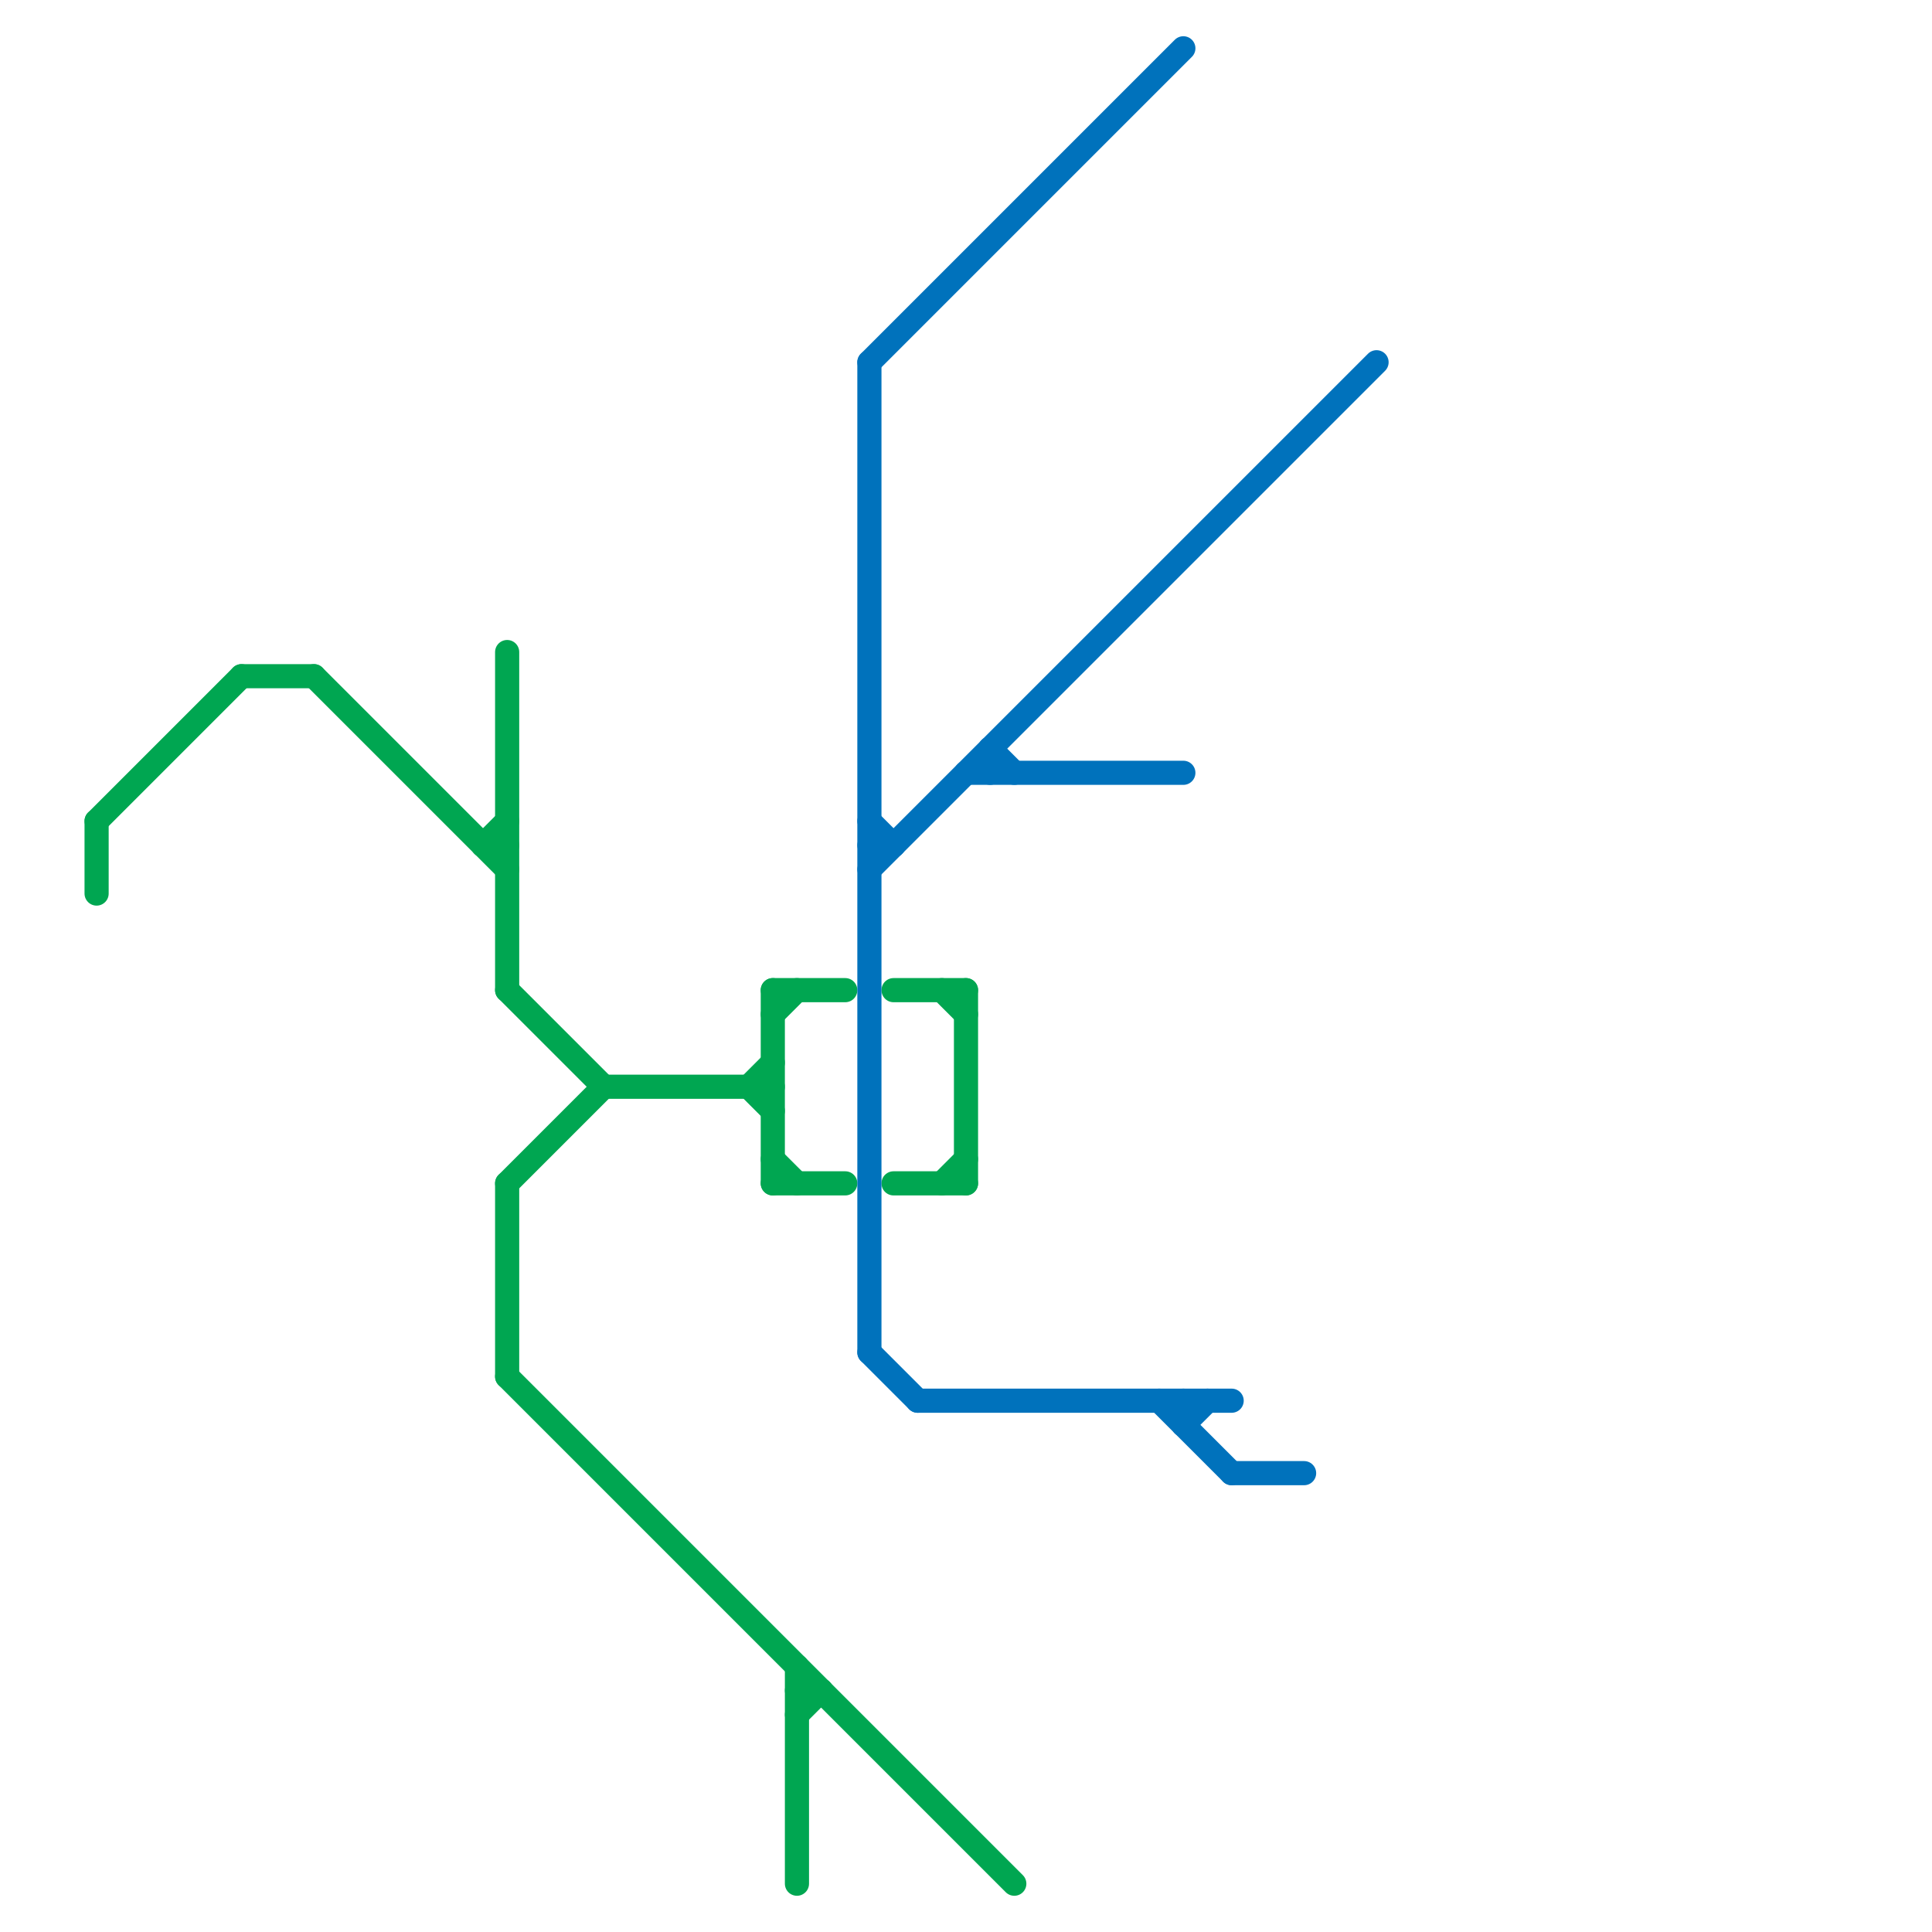 
<svg version="1.1" xmlns="http://www.w3.org/2000/svg" viewBox="0 0 80 80">
<style>text { font: 1px Helvetica; font-weight: 600; white-space: pre; dominant-baseline: central; } line { stroke-width: 1; fill: none; stroke-linecap: round; stroke-linejoin: round; } .c0 { stroke: #00a651 } .c1 { stroke: #0072bc }</style><defs><g id="wm-xf"><circle r="1.2" fill="#000"/><circle r="0.9" fill="#fff"/><circle r="0.6" fill="#000"/><circle r="0.3" fill="#fff"/></g><g id="wm"><circle r="0.6" fill="#000"/><circle r="0.3" fill="#fff"/></g></defs><line class="c0" x1="32" y1="42" x2="33" y2="41"/><line class="c0" x1="32" y1="49" x2="35" y2="49"/><line class="c0" x1="21" y1="41" x2="25" y2="45"/><line class="c0" x1="32" y1="41" x2="35" y2="41"/><line class="c0" x1="20" y1="35" x2="21" y2="35"/><line class="c0" x1="37" y1="41" x2="40" y2="41"/><line class="c0" x1="39" y1="49" x2="40" y2="48"/><line class="c0" x1="37" y1="49" x2="40" y2="49"/><line class="c0" x1="33" y1="70" x2="34" y2="70"/><line class="c0" x1="25" y1="45" x2="32" y2="45"/><line class="c0" x1="21" y1="57" x2="42" y2="78"/><line class="c0" x1="21" y1="27" x2="21" y2="41"/><line class="c0" x1="33" y1="71" x2="34" y2="70"/><line class="c0" x1="20" y1="35" x2="21" y2="34"/><line class="c0" x1="21" y1="49" x2="21" y2="57"/><line class="c0" x1="31" y1="45" x2="32" y2="44"/><line class="c0" x1="4" y1="34" x2="4" y2="37"/><line class="c0" x1="40" y1="41" x2="40" y2="49"/><line class="c0" x1="32" y1="48" x2="33" y2="49"/><line class="c0" x1="33" y1="69" x2="33" y2="78"/><line class="c0" x1="10" y1="28" x2="13" y2="28"/><line class="c0" x1="21" y1="49" x2="25" y2="45"/><line class="c0" x1="13" y1="28" x2="21" y2="36"/><line class="c0" x1="4" y1="34" x2="10" y2="28"/><line class="c0" x1="32" y1="41" x2="32" y2="49"/><line class="c0" x1="39" y1="41" x2="40" y2="42"/><line class="c0" x1="31" y1="45" x2="32" y2="46"/><line class="c1" x1="36" y1="15" x2="49" y2="2"/><line class="c1" x1="36" y1="35" x2="37" y2="35"/><line class="c1" x1="36" y1="34" x2="37" y2="35"/><line class="c1" x1="48" y1="58" x2="51" y2="61"/><line class="c1" x1="40" y1="32" x2="49" y2="32"/><line class="c1" x1="36" y1="15" x2="36" y2="56"/><line class="c1" x1="38" y1="58" x2="51" y2="58"/><line class="c1" x1="51" y1="61" x2="54" y2="61"/><line class="c1" x1="36" y1="56" x2="38" y2="58"/><line class="c1" x1="41" y1="31" x2="41" y2="32"/><line class="c1" x1="49" y1="58" x2="49" y2="59"/><line class="c1" x1="41" y1="31" x2="42" y2="32"/><line class="c1" x1="36" y1="36" x2="57" y2="15"/><line class="c1" x1="49" y1="59" x2="50" y2="58"/>
</svg>
